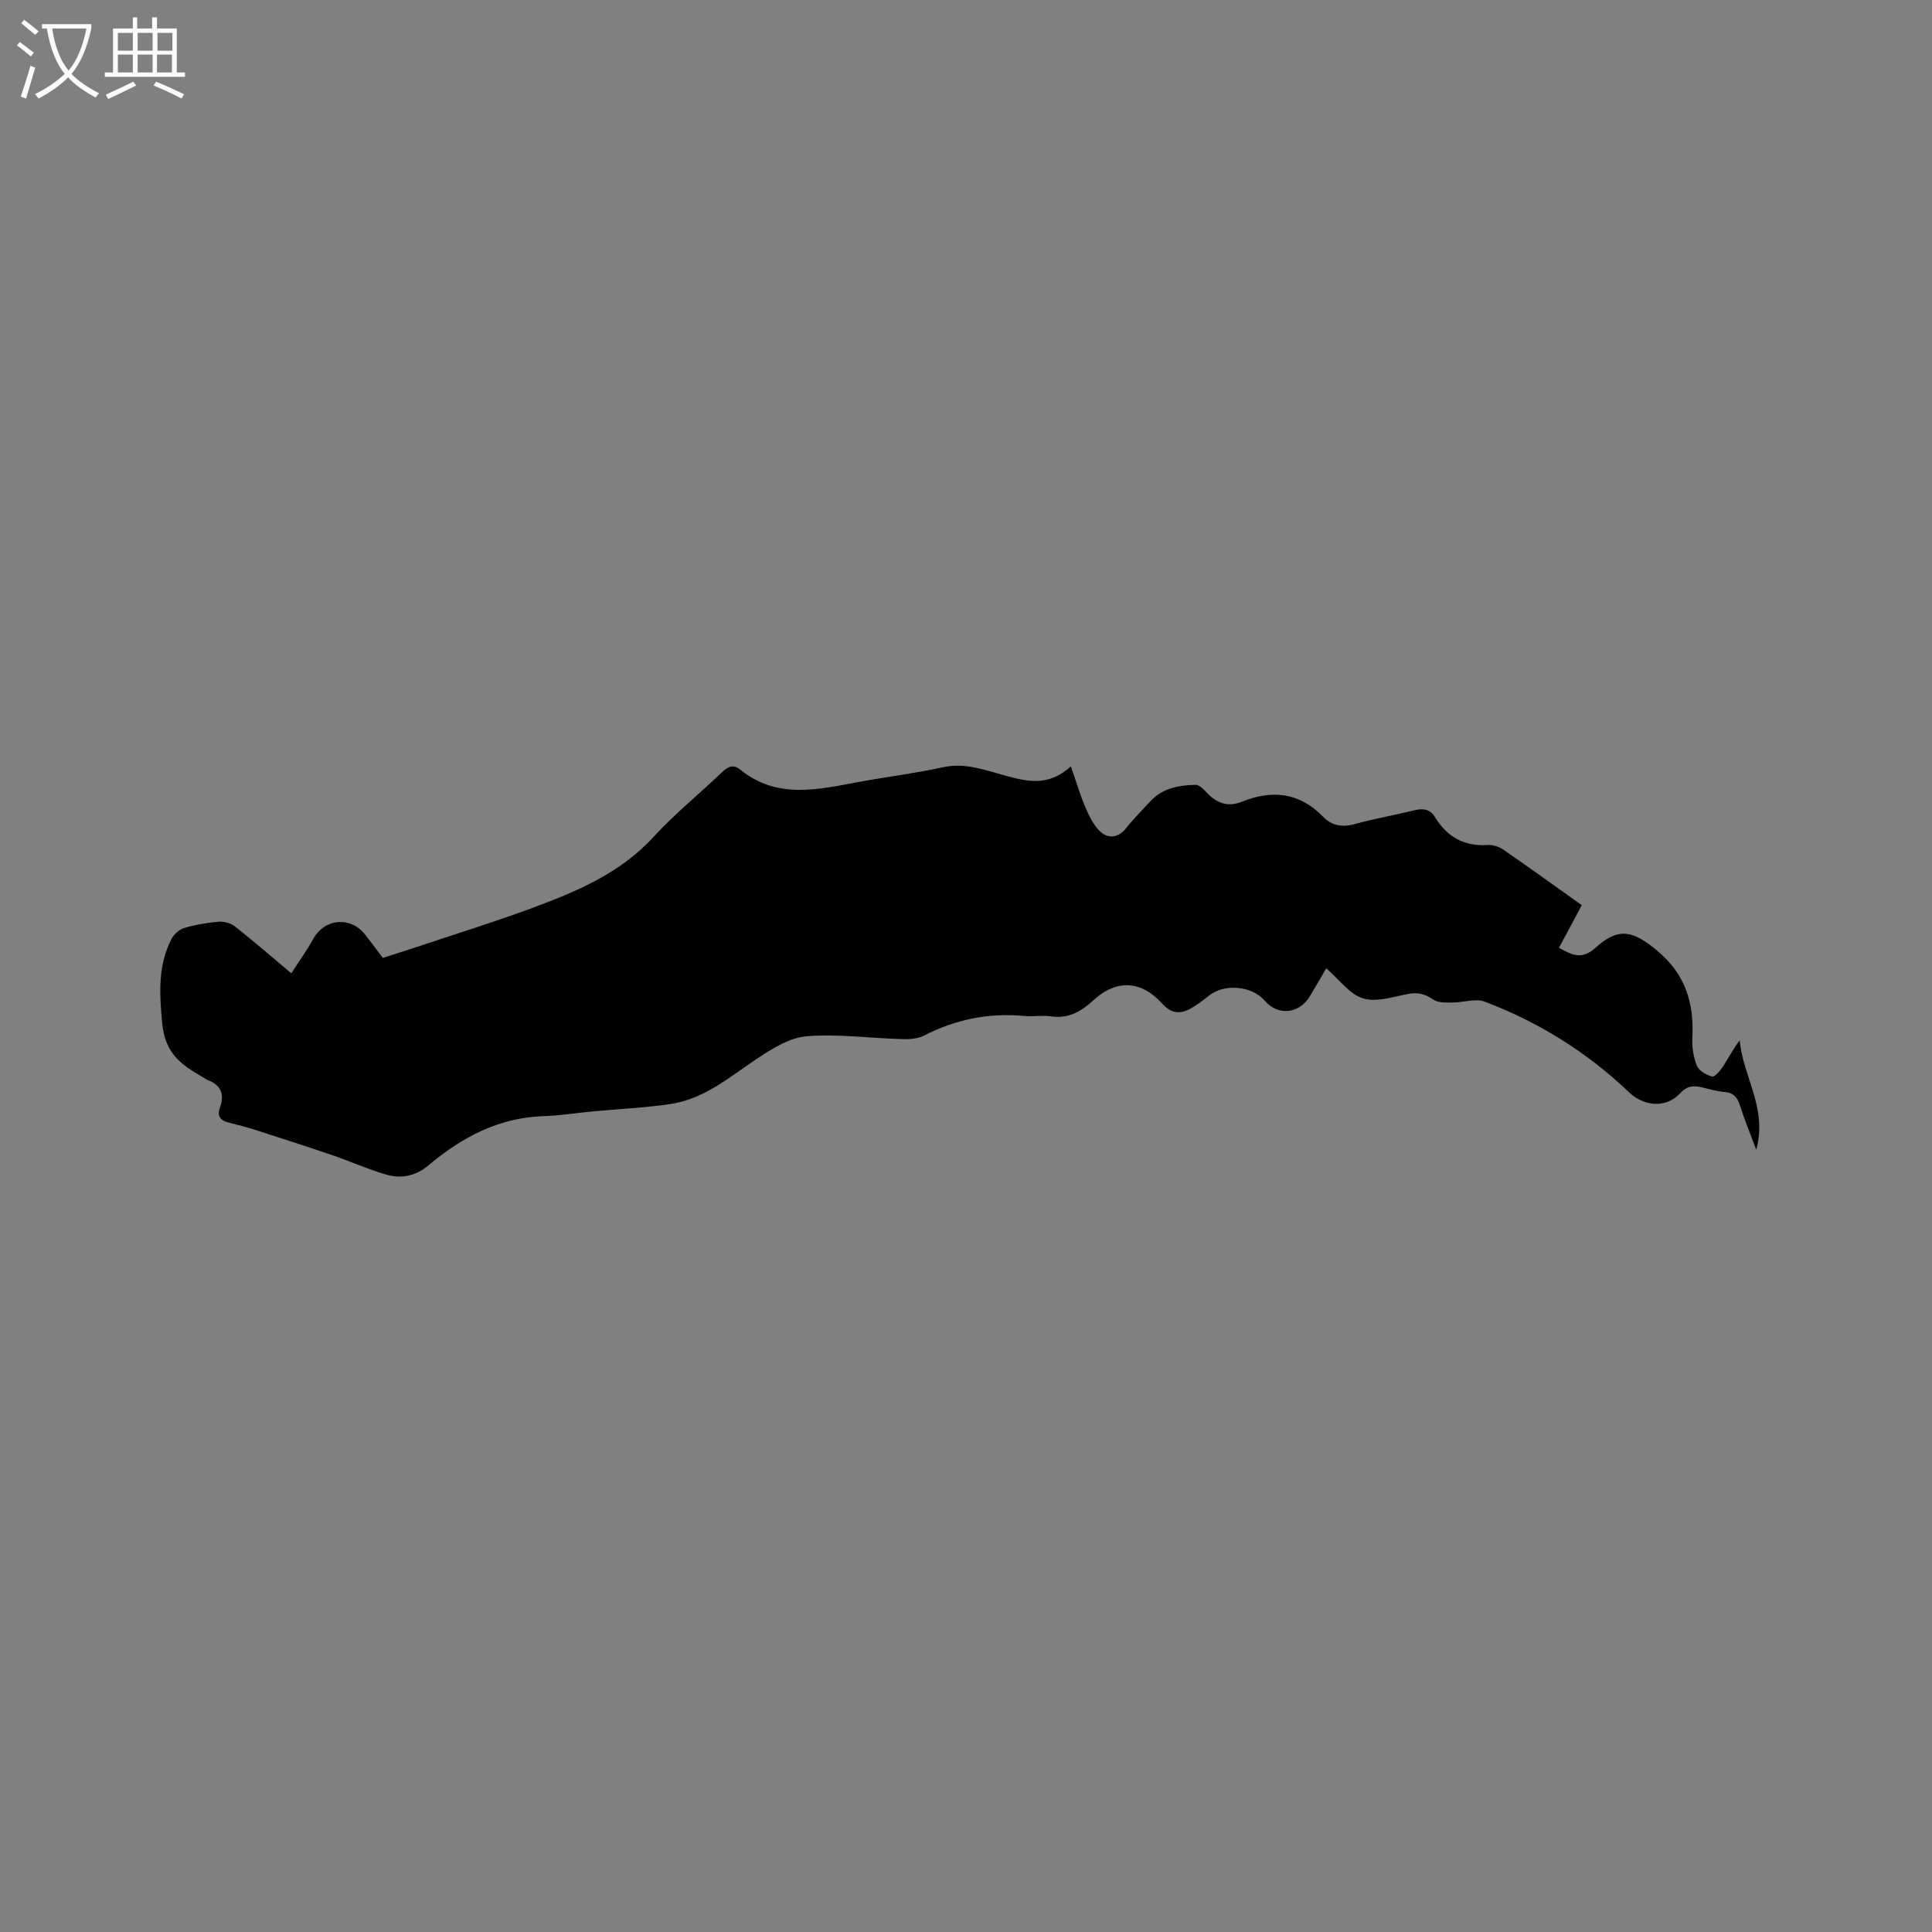 <svg enable-background="new 0 0 400 400" viewBox="0 0 400 400" xmlns="http://www.w3.org/2000/svg"><rect x="0" y="0" width="400" height="400" fill="#808080" stroke="none"/><path d="m6.4 11.7c-1-.8-1.9-1.6-2.9-2.3l.6-.7c.9.7 1.9 1.4 2.9 2.2zm-2.1 8.3c.7-2.1 1.4-4.2 2-6.4.2.1.6.3 1 .4-.7 2.3-1.3 4.4-1.9 6.4zm3-12.8c-1.1-.9-2.1-1.7-2.9-2.4l.6-.7c1 .8 2 1.5 3 2.4zm1.4-1.3v-.9h10.2v.9c-.9 4.2-2.3 7.3-4.1 9.4 1.3 1.4 3.2 2.7 5.7 4-.2.2-.4.5-.7.9-2.5-1.4-4.4-2.7-5.7-4.2-1.4 1.5-3.5 3-6.1 4.4 0 0 0 0-.1-.1-.3-.4-.5-.7-.7-.8 2.7-1.3 4.7-2.8 6.2-4.2-1.8-2.2-3-5.3-3.7-9.4zm9.2 0h-7.1c.6 3.8 1.7 6.7 3.4 8.7 1.7-2 2.9-4.8 3.7-8.7z" fill="#fbfcfa"/><path d="m31.6 3.6h.9v2.3h4.1v9.1h1.7v.9h-16.6v-.9h1.7v-9.1h4.1v-2.3h.9v2.3h3.1v-2.3zm-4 13.3.6.8c-1.9.9-3.8 1.9-5.8 2.8-.2-.3-.3-.6-.5-.9 2-.9 3.9-1.8 5.7-2.7zm-3.2-10.1v3.7h3.1v-3.7zm0 4.5v3.7h3.1v-3.7zm4.1-4.5v3.7h3.1v-3.7zm0 4.5v3.7h3.1v-3.7zm9.1 9.1c-2.1-1.1-4.1-2-5.8-2.7l.5-.8c2.2.9 4.1 1.8 5.8 2.6zm-1.9-13.6h-3.1v3.7h3.1zm-3.2 4.5v3.7h3.1v-3.7z" fill="#fbfcfa"/><path d="m60.31 201.51c1.69-2.62 3.25-4.76 4.51-7.06 2.34-4.31 7.77-4.83 10.81-.91 1.17 1.5 2.3 3.03 3.63 4.79 2.77-.9 5.57-1.77 8.34-2.7 7.42-2.48 14.9-4.8 22.24-7.51 9.33-3.45 18.47-7.2 25.48-14.86 4.35-4.75 9.43-8.84 14.1-13.32 1.24-1.19 2.35-1.8 3.82-.61 7.71 6.27 16.26 4.09 24.78 2.53 5.73-1.05 11.53-1.76 17.21-3.01 4.42-.97 8.38.48 12.41 1.59 4.68 1.29 9.23 2.63 14.07-1.77 1.17 3.34 1.97 6.12 3.12 8.74.8 1.82 1.78 3.81 3.26 5.01 1.51 1.21 3.51.99 5.01-.9 1.57-1.99 3.38-3.8 5.11-5.66 2.51-2.7 5.86-3.28 9.28-3.37.74-.02 1.63.83 2.23 1.48 2.06 2.26 4.39 3.23 7.39 2.02 6.29-2.53 11.94-1.94 16.88 3.16 1.69 1.75 3.88 2.2 6.44 1.48 4.07-1.14 8.26-1.85 12.37-2.86 1.83-.45 3.27-.3 4.33 1.45 2.46 4.02 5.97 6.04 10.79 5.73 1.08-.07 2.39.31 3.29.93 5.4 3.72 10.7 7.56 16.28 11.53-1.6 2.99-3.13 5.84-4.72 8.82 2.63 1.43 4.65 2.63 7.59-.03 4.79-4.34 7.79-3.49 12.71.6 5.83 4.84 7.69 10.79 7.31 17.98-.1 1.95.21 4.06.94 5.86.42 1.04 1.95 1.93 3.15 2.24.55.14 1.67-1.19 2.23-2.04 1.15-1.75 2.1-3.64 3.5-5.47.58 7.44 5.82 14.02 3.41 22.67-1.28-3.45-2.44-6.25-3.35-9.12-.54-1.72-1.35-2.69-3.25-2.84-1.57-.13-3.12-.6-4.66-.96-1.71-.39-3.03-.37-4.47 1.21-2.91 3.17-7.49 2.78-10.57-.16-8.69-8.29-18.72-14.56-29.93-18.79-1.92-.73-4.43.19-6.67.18-1.35 0-2.98.08-3.97-.61-1.71-1.19-3.23-1.55-5.28-1.15-3.08.6-6.54 1.75-9.29.89-2.77-.86-4.88-3.88-7.58-6.22-1.2 2.05-2.28 3.93-3.39 5.78-2.22 3.69-6.58 4.12-9.33.95-2.74-3.16-8.46-3.62-11.67-.99-1.23 1-2.51 1.97-3.9 2.71-2.09 1.11-3.9.84-5.64-1.09-4.39-4.87-9.51-5.14-14.35-.68-2.56 2.36-5.17 3.8-8.76 3.27-1.76-.26-3.61.1-5.4-.07-7.36-.69-14.26.66-20.85 4.06-1.31.67-3.04.77-4.57.73-6.56-.19-13.17-1.11-19.66-.6-3.51.28-7.11 2.5-10.19 4.55-5.73 3.81-11.02 8.45-18.1 9.49-5.34.79-10.75 1.02-16.13 1.53-3.37.32-6.74.87-10.12.98-9.27.29-16.9 4.37-23.76 10.13-2.75 2.31-5.71 2.87-8.88 1.95-3.73-1.08-7.31-2.71-10.99-3.97-5.3-1.81-10.63-3.53-15.96-5.24-1.81-.58-3.66-1.06-5.51-1.52-1.72-.43-2.58-1.26-1.88-3.16.99-2.73.18-4.7-2.64-5.7-.19-.07-.35-.23-.54-.34-4.45-2.6-8.17-4.73-8.79-11.42-.58-6.26-.91-11.85 1.92-17.41.5-.97 1.59-1.96 2.62-2.27 2.32-.69 4.76-1.11 7.17-1.31 1.11-.09 2.51.32 3.38 1 3.82 3.01 7.5 6.2 11.64 9.68z"/></svg>